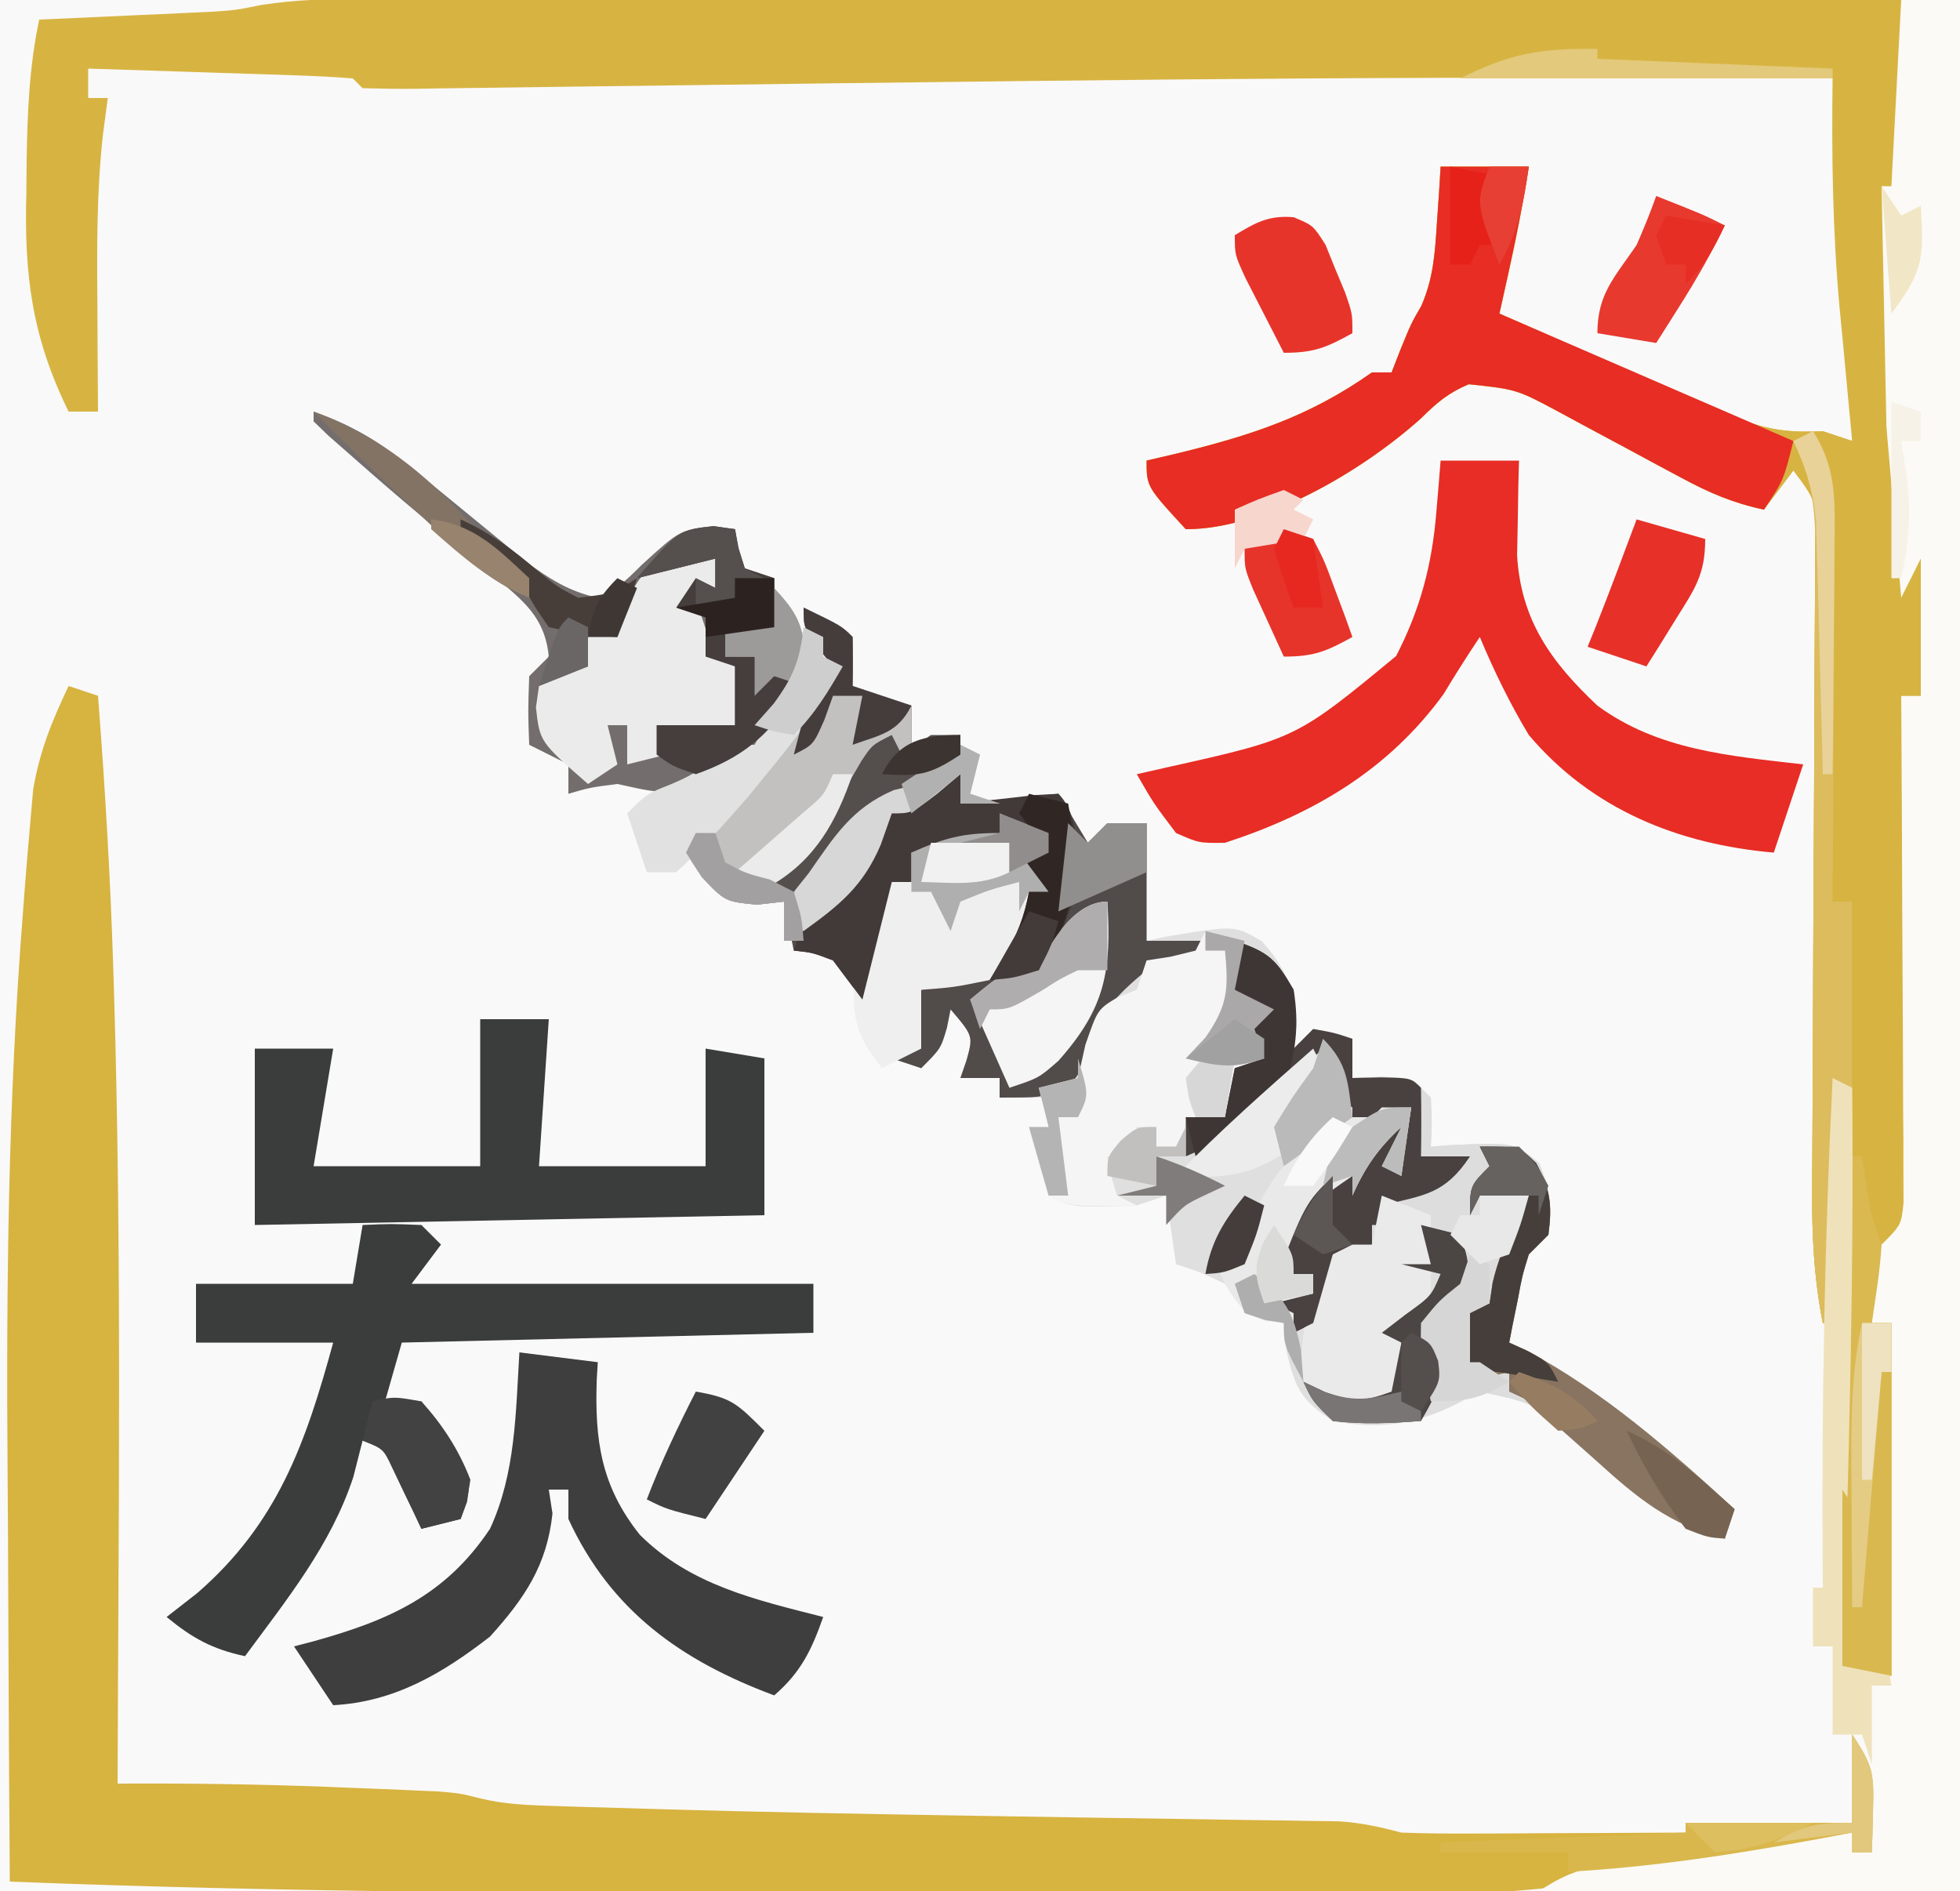 <?xml version="1.0" encoding="UTF-8"?>
<svg version="1.1" xmlns="http://www.w3.org/2000/svg" width="200" height="193">
<path d="M0 0 C66 0 132 0 200 0 C200 63.69 200 127.38 200 193 C134 193 68 193 0 193 C0 129.31 0 65.62 0 0 Z " fill="#FAF9F9" transform="translate(0,0)"/>
<path d="M0 0 C1.012 -0.001 1.012 -0.001 2.045 -0.003 C4.293 -0.004 6.54 0.001 8.788 0.007 C10.405 0.007 12.021 0.007 13.638 0.006 C18.018 0.006 22.397 0.012 26.777 0.019 C31.358 0.025 35.938 0.026 40.518 0.027 C49.188 0.03 57.858 0.038 66.527 0.048 C76.399 0.059 86.271 0.065 96.143 0.07 C116.446 0.08 136.749 0.098 157.052 0.12 C157.081 3.724 157.099 7.329 157.115 10.933 C157.123 11.957 157.132 12.981 157.14 14.036 C157.144 15.019 157.147 16.002 157.15 17.015 C157.155 17.921 157.161 18.827 157.166 19.76 C157.052 22.12 157.052 22.12 156.052 25.12 C156.036 27.855 156.078 30.557 156.173 33.288 C156.197 34.083 156.221 34.878 156.245 35.697 C156.322 38.234 156.406 40.771 156.49 43.308 C156.543 45.028 156.596 46.749 156.648 48.47 C156.777 52.687 156.913 56.904 157.052 61.12 C157.712 59.8 158.372 58.48 159.052 57.12 C159.052 61.74 159.052 66.36 159.052 71.12 C158.392 71.12 157.732 71.12 157.052 71.12 C157.057 71.792 157.061 72.464 157.066 73.157 C157.11 80.132 157.14 87.107 157.162 94.082 C157.172 96.687 157.186 99.293 157.203 101.898 C157.227 105.636 157.239 109.374 157.248 113.112 C157.258 114.283 157.268 115.454 157.279 116.661 C157.279 117.741 157.279 118.822 157.279 119.936 C157.284 120.891 157.288 121.846 157.293 122.83 C157.052 125.12 157.052 125.12 155.052 127.12 C154.594 129.093 154.594 129.093 154.427 131.245 C154.242 133.163 154.242 133.163 154.052 135.12 C154.712 135.12 155.372 135.12 156.052 135.12 C156.052 147 156.052 158.88 156.052 171.12 C154.402 170.79 152.752 170.46 151.052 170.12 C151.052 150.65 151.052 131.18 151.052 111.12 C150.722 119.04 150.392 126.96 150.052 135.12 C149.722 135.12 149.392 135.12 149.052 135.12 C148.131 130.455 147.926 125.956 147.971 121.219 C147.974 120.451 147.977 119.682 147.98 118.891 C147.987 117.233 147.996 115.575 148.008 113.917 C148.025 111.294 148.036 108.672 148.044 106.05 C148.068 98.598 148.104 91.146 148.148 83.694 C148.175 79.129 148.192 74.564 148.203 69.999 C148.209 68.259 148.219 66.519 148.233 64.779 C148.252 62.354 148.259 59.929 148.264 57.504 C148.272 56.782 148.281 56.06 148.29 55.316 C148.401 51.269 148.401 51.269 146.052 48.12 C145.062 49.44 144.072 50.76 143.052 52.12 C139.953 51.471 137.464 50.407 134.681 48.905 C133.86 48.466 133.038 48.028 132.191 47.575 C131.341 47.116 130.491 46.656 129.615 46.183 C127.93 45.275 126.244 44.37 124.556 43.468 C123.812 43.066 123.068 42.664 122.301 42.249 C117.822 39.846 117.822 39.846 112.927 39.327 C110.827 40.216 109.667 41.206 108.052 42.808 C102.17 48.092 92.134 54.12 84.052 54.12 C80.052 49.777 80.052 49.777 80.052 47.12 C81.042 46.89 82.032 46.659 83.052 46.421 C90.609 44.581 96.618 42.662 103.052 38.12 C103.712 38.12 104.372 38.12 105.052 38.12 C105.341 37.378 105.63 36.635 105.927 35.87 C107.052 33.12 107.052 33.12 108.084 31.339 C109.328 28.488 109.475 25.967 109.677 22.87 C109.752 21.793 109.827 20.715 109.904 19.605 C109.977 18.375 109.977 18.375 110.052 17.12 C113.022 17.12 115.992 17.12 119.052 17.12 C118.497 20.728 117.813 24.283 117.013 27.843 C116.833 28.646 116.653 29.449 116.468 30.277 C116.331 30.885 116.194 31.493 116.052 32.12 C119.943 33.841 123.84 35.55 127.741 37.247 C129.066 37.826 130.39 38.408 131.712 38.993 C133.618 39.836 135.528 40.667 137.439 41.495 C138.586 41.998 139.733 42.501 140.914 43.019 C143.933 44.078 145.905 44.261 149.052 44.12 C150.042 44.45 151.032 44.78 152.052 45.12 C151.992 44.497 151.931 43.873 151.869 43.231 C151.59 40.32 151.321 37.408 151.052 34.495 C150.909 33.026 150.909 33.026 150.763 31.527 C150.053 23.71 149.947 15.966 150.052 8.12 C142.49 8.088 134.927 8.07 127.365 8.058 C125.565 8.055 125.565 8.055 123.728 8.052 C105.349 8.032 86.974 8.164 68.595 8.378 C67.018 8.396 67.018 8.396 65.409 8.415 C54.758 8.538 44.106 8.667 33.456 8.811 C29.423 8.864 25.39 8.914 21.358 8.963 C19.454 8.987 17.549 9.013 15.645 9.041 C13.03 9.079 10.414 9.111 7.798 9.142 C6.634 9.161 6.634 9.161 5.445 9.181 C3.648 9.199 1.85 9.166 0.052 9.12 C-0.443 8.625 -0.443 8.625 -0.948 8.12 C-2.945 7.962 -4.948 7.869 -6.952 7.804 C-8.166 7.762 -9.381 7.72 -10.633 7.677 C-11.913 7.638 -13.192 7.598 -14.51 7.558 C-15.793 7.515 -17.077 7.471 -18.399 7.427 C-21.582 7.32 -24.765 7.218 -27.948 7.12 C-27.948 8.11 -27.948 9.1 -27.948 10.12 C-27.288 10.12 -26.628 10.12 -25.948 10.12 C-26.111 11.356 -26.275 12.593 -26.444 13.866 C-27.086 19.643 -27.058 25.377 -27.01 31.183 C-27.006 32.239 -27.001 33.296 -26.996 34.384 C-26.985 36.963 -26.968 39.541 -26.948 42.12 C-27.938 42.12 -28.928 42.12 -29.948 42.12 C-33.664 34.563 -34.495 28.228 -34.26 19.87 C-34.25 18.821 -34.241 17.772 -34.231 16.691 C-34.159 11.743 -33.978 6.979 -32.948 2.12 C-32.086 2.083 -32.086 2.083 -31.207 2.044 C-28.579 1.928 -25.951 1.805 -23.323 1.683 C-22.419 1.643 -21.515 1.604 -20.584 1.564 C-19.701 1.522 -18.818 1.48 -17.909 1.437 C-17.102 1.4 -16.296 1.363 -15.465 1.326 C-12.901 1.16 -12.901 1.16 -10.225 0.615 C-6.763 0.092 -3.5 -0.003 0 0 Z " fill="#D7B442" transform="translate(36.948,-0.12)"/>
<path d="M0 0 C0.99 0.33 1.98 0.66 3 1 C3.72 10.309 4.271 19.605 4.562 28.938 C4.594 29.94 4.594 29.94 4.627 30.963 C5.444 57.956 5.084 84.999 5 112 C6.194 111.997 6.194 111.997 7.412 111.994 C14.621 111.982 21.798 112.12 29 112.438 C30.009 112.477 31.019 112.516 32.059 112.557 C33.029 112.599 34 112.64 35 112.684 C35.866 112.72 36.733 112.757 37.625 112.795 C40 113 40 113 41.974 113.502 C44.486 114.119 46.836 114.2 49.422 114.281 C50.566 114.318 51.711 114.355 52.89 114.393 C54.801 114.446 54.801 114.446 56.75 114.5 C58.107 114.541 59.464 114.582 60.821 114.623 C70.692 114.909 80.564 115.087 90.438 115.25 C91.694 115.271 92.951 115.292 94.246 115.314 C100.615 115.419 106.985 115.518 113.354 115.607 C115.731 115.644 118.108 115.682 120.484 115.719 C122.139 115.739 122.139 115.739 123.826 115.76 C124.845 115.777 125.864 115.793 126.913 115.811 C127.803 115.823 128.692 115.836 129.608 115.849 C131.874 115.992 133.814 116.423 136 117 C138.244 117.082 140.489 117.108 142.734 117.098 C144.03 117.094 145.325 117.091 146.66 117.088 C148.023 117.08 149.387 117.071 150.75 117.062 C152.129 117.057 153.508 117.053 154.887 117.049 C158.258 117.037 161.629 117.021 165 117 C165 116.67 165 116.34 165 116 C170.61 116 176.22 116 182 116 C182 113.03 182 110.06 182 107 C184.136 110.204 184.231 111.019 184.125 114.688 C184.107 115.496 184.089 116.304 184.07 117.137 C184.047 117.752 184.024 118.366 184 119 C183.34 119 182.68 119 182 119 C182 118.34 182 117.68 182 117 C179.479 117.435 176.958 117.873 174.438 118.312 C173.752 118.43 173.067 118.548 172.361 118.67 C171.283 118.858 171.283 118.858 170.184 119.051 C169.41 119.184 168.637 119.316 167.84 119.453 C165.931 119.821 164.033 120.25 162.151 120.737 C149.32 123.848 136.426 123.396 123.297 123.328 C120.689 123.325 118.082 123.323 115.474 123.322 C110.014 123.319 104.554 123.304 99.094 123.281 C92.204 123.253 85.314 123.242 78.423 123.237 C50.271 123.218 22.134 123.107 -6 122 C-6.071 112.469 -6.124 102.938 -6.155 93.407 C-6.171 88.977 -6.191 84.547 -6.226 80.116 C-6.371 61.141 -6.163 42.282 -4.676 23.355 C-4.617 22.57 -4.559 21.785 -4.498 20.976 C-4.328 18.757 -4.139 16.541 -3.943 14.325 C-3.834 13.074 -3.725 11.824 -3.613 10.536 C-2.927 6.578 -1.713 3.616 0 0 Z " fill="#D7B340" transform="translate(7,70)"/>
<path d="M0 0 C3.875 1.875 3.875 1.875 5 3 C5.041 4.666 5.043 6.334 5 8 C6.98 8.66 8.96 9.32 11 10 C11 11.32 11 12.64 11 14 C12.65 13.67 14.3 13.34 16 13 C16 13.66 16 14.32 16 15 C13.742 17.084 12.135 17.968 9.125 18.688 C4.687 20.551 2.244 23.783 0 28 C0 29.32 0 30.64 0 32 C4.835 28.777 6.752 25.174 9 20 C9.99 20 10.98 20 12 20 C12.66 19.01 13.32 18.02 14 17 C14.66 17 15.32 17 16 17 C16 17.99 16 18.98 16 20 C19.3 19.67 22.6 19.34 26 19 C26.99 20.65 27.98 22.3 29 24 C29.66 23.34 30.32 22.68 31 22 C32.32 22 33.64 22 35 22 C35 26 35 30 35 34 C35.664 33.858 36.328 33.716 37.012 33.57 C44.004 32.407 44.004 32.407 46.777 34.059 C49.18 36.74 49.983 38.82 50.312 42.375 C50.209 43.241 50.106 44.108 50 45 C50.66 44.34 51.32 43.68 52 43 C54.125 43.375 54.125 43.375 56 44 C56 45.32 56 46.64 56 48 C56.949 47.959 57.898 47.917 58.875 47.875 C62 48 62 48 64 50 C64.125 52.625 64.125 52.625 64 55 C64.615 54.954 65.23 54.907 65.863 54.859 C72.468 54.564 72.468 54.564 75.062 56.688 C76.147 59.363 76.376 61.14 76 64 C75.34 64.66 74.68 65.32 74 66 C73.323 68.197 73.323 68.197 72.875 70.625 C72.707 71.442 72.54 72.26 72.367 73.102 C72.185 74.041 72.185 74.041 72 75 C72.552 75.254 73.103 75.508 73.672 75.77 C81.531 79.923 88.476 86.018 95 92 C94.505 93.485 94.505 93.485 94 95 C87.536 93.431 83.855 89.642 79.123 85.256 C74.727 81.222 74.727 81.222 69 80 C68.093 80.474 67.185 80.949 66.25 81.438 C62.059 83.452 58.577 83.774 54 83 C50.696 80.852 50.136 79.589 49.25 75.75 C49.167 74.843 49.085 73.935 49 73 C48.381 72.897 47.763 72.794 47.125 72.688 C45 72 45 72 43 69 C40.448 67.795 40.448 67.795 38 67 C37.505 63.535 37.505 63.535 37 60 C36.01 60.33 35.02 60.66 34 61 C27.459 61.23 27.459 61.23 25 60 C24.269 57.686 23.599 55.352 23 53 C23.66 53 24.32 53 25 53 C25 52.01 25 51.02 25 50 C23.35 50 21.7 50 20 50 C20 49.34 20 48.68 20 48 C18.68 48 17.36 48 16 48 C16.206 47.402 16.413 46.804 16.625 46.188 C17.307 43.715 17.307 43.715 15 41 C14.876 41.619 14.752 42.237 14.625 42.875 C14 45 14 45 12 47 C10.515 46.505 10.515 46.505 9 46 C9.99 45.505 9.99 45.505 11 45 C11.658 41.971 11.658 41.971 12 39 C13.093 38.752 14.186 38.505 15.312 38.25 C19.113 36.962 20.174 36.449 22 33 C22.705 30.853 22.705 30.853 23 29 C23.66 29 24.32 29 25 29 C24.01 27.68 23.02 26.36 22 25 C22.99 25 23.98 25 25 25 C23.366 23.292 22.131 22.065 20 21 C20 21.66 20 22.32 20 23 C17.03 23.66 14.06 24.32 11 25 C11 25.99 11 26.98 11 28 C10.34 28 9.68 28 9 28 C8.01 31.96 7.02 35.92 6 40 C5.01 38.68 4.02 37.36 3 36 C0.906 35.204 0.906 35.204 -1 35 C-1.33 33.35 -1.66 31.7 -2 30 C-2.908 30.103 -3.815 30.206 -4.75 30.312 C-8 30 -8 30 -10.375 27.5 C-10.911 26.675 -11.447 25.85 -12 25 C-11.319 24.361 -10.639 23.721 -9.938 23.062 C-4.912 18.037 -0.418 12.233 3 6 C2.257 5.072 2.257 5.072 1.5 4.125 C0 2 0 2 0 0 Z " fill="#DFDFDF" transform="translate(82,62)"/>
<path d="M0 0 C1.98 0 3.96 0 6 0 C6 63.69 6 127.38 6 193 C-8.19 193 -22.38 193 -37 193 C-33.762 190.841 -31.925 190.496 -28.125 189.93 C-26.975 189.756 -25.825 189.582 -24.641 189.402 C-23.439 189.228 -22.238 189.054 -21 188.875 C-19.198 188.602 -19.198 188.602 -17.359 188.324 C-8.478 187 -8.478 187 -5 187 C-5 187.66 -5 188.32 -5 189 C-4.34 189 -3.68 189 -3 189 C-3 183.39 -3 177.78 -3 172 C-2.34 172 -1.68 172 -1 172 C-1.108 171 -1.108 171 -1.219 169.98 C-2.405 158.203 -1.89 146.771 -1 135 C-1.66 135 -2.32 135 -3 135 C-3.25 127.375 -3.25 127.375 -1 124 C-0.672 121.556 -0.672 121.556 -0.681 118.794 C-0.661 117.733 -0.641 116.672 -0.621 115.579 C-0.609 114.436 -0.598 113.292 -0.586 112.113 C-0.567 110.941 -0.547 109.769 -0.527 108.561 C-0.467 104.812 -0.421 101.062 -0.375 97.312 C-0.337 94.773 -0.298 92.233 -0.258 89.693 C-0.162 83.462 -0.077 77.231 0 71 C0.66 71 1.32 71 2 71 C1.67 67.7 1.34 64.4 1 61 C0.67 63.64 0.34 66.28 0 69 C-0.33 69 -0.66 69 -1 69 C-1.33 52.5 -1.66 36 -2 19 C-1.67 19 -1.34 19 -1 19 C-0.67 12.73 -0.34 6.46 0 0 Z " fill="#FBFAF6" transform="translate(194,0)"/>
<path d="M0 0 C2.97 0 5.94 0 9 0 C8.445 3.608 7.761 7.163 6.961 10.723 C6.691 11.927 6.691 11.927 6.416 13.156 C6.21 14.069 6.21 14.069 6 15 C9.891 16.721 13.787 18.429 17.688 20.127 C19.014 20.706 20.337 21.288 21.66 21.873 C23.565 22.716 25.475 23.546 27.387 24.375 C28.534 24.878 29.68 25.38 30.862 25.898 C33.881 26.958 35.853 27.141 39 27 C40.485 27.495 40.485 27.495 42 28 C42 25.03 42 22.06 42 19 C42.66 19 43.32 19 44 19 C44.949 21.846 45.278 24.134 45.535 27.105 C45.622 28.088 45.709 29.071 45.799 30.084 C45.886 31.108 45.973 32.132 46.062 33.188 C46.199 34.741 46.199 34.741 46.338 36.326 C46.562 38.884 46.782 41.442 47 44 C47.66 42.68 48.32 41.36 49 40 C49 44.62 49 49.24 49 54 C48.34 54 47.68 54 47 54 C47.004 54.672 47.009 55.344 47.013 56.037 C47.058 63.012 47.088 69.986 47.11 76.961 C47.12 79.567 47.134 82.172 47.151 84.778 C47.175 88.516 47.186 92.254 47.195 95.992 C47.206 97.163 47.216 98.334 47.227 99.54 C47.227 100.621 47.227 101.702 47.227 102.816 C47.231 103.771 47.236 104.726 47.241 105.709 C47 108 47 108 45 110 C44.542 111.972 44.542 111.972 44.375 114.125 C44.189 116.043 44.189 116.043 44 118 C44.66 118 45.32 118 46 118 C46 129.88 46 141.76 46 154 C44.35 153.67 42.7 153.34 41 153 C41 133.53 41 114.06 41 94 C40.67 101.92 40.34 109.84 40 118 C39.67 118 39.34 118 39 118 C38.079 113.335 37.874 108.836 37.918 104.099 C37.921 103.33 37.924 102.562 37.928 101.771 C37.935 100.113 37.944 98.454 37.955 96.796 C37.973 94.174 37.983 91.552 37.991 88.93 C38.016 81.478 38.052 74.026 38.096 66.574 C38.123 62.009 38.14 57.444 38.151 52.879 C38.157 51.138 38.167 49.399 38.181 47.659 C38.2 45.234 38.207 42.809 38.211 40.384 C38.224 39.301 38.224 39.301 38.238 38.196 C38.349 34.149 38.349 34.149 36 31 C35.01 32.32 34.02 33.64 33 35 C29.901 34.351 27.411 33.286 24.629 31.785 C23.807 31.346 22.985 30.907 22.139 30.455 C21.289 29.996 20.438 29.536 19.562 29.062 C17.878 28.155 16.191 27.25 14.504 26.348 C13.76 25.946 13.015 25.543 12.248 25.129 C7.77 22.726 7.77 22.726 2.875 22.207 C0.775 23.095 -0.385 24.085 -2 25.688 C-7.883 30.972 -17.918 37 -26 37 C-30 32.657 -30 32.657 -30 30 C-29.01 29.769 -28.02 29.539 -27 29.301 C-19.443 27.461 -13.434 25.542 -7 21 C-6.34 21 -5.68 21 -5 21 C-4.567 19.886 -4.567 19.886 -4.125 18.75 C-3 16 -3 16 -1.969 14.219 C-0.724 11.368 -0.577 8.846 -0.375 5.75 C-0.3 4.672 -0.225 3.595 -0.148 2.484 C-0.099 1.665 -0.05 0.845 0 0 Z " fill="#D7B341" transform="translate(147,17)"/>
<path d="M0 0 C3.875 1.875 3.875 1.875 5 3 C5.041 4.666 5.043 6.334 5 8 C6.98 8.66 8.96 9.32 11 10 C11 11.32 11 12.64 11 14 C12.65 13.67 14.3 13.34 16 13 C16 13.66 16 14.32 16 15 C13.742 17.084 12.135 17.968 9.125 18.688 C4.687 20.551 2.244 23.783 0 28 C0 29.32 0 30.64 0 32 C4.835 28.777 6.752 25.174 9 20 C9.99 20 10.98 20 12 20 C12.66 19.01 13.32 18.02 14 17 C14.66 17 15.32 17 16 17 C16 17.99 16 18.98 16 20 C19.3 19.67 22.6 19.34 26 19 C26.99 20.65 27.98 22.3 29 24 C29.66 23.34 30.32 22.68 31 22 C32.32 22 33.64 22 35 22 C35 26 35 30 35 34 C36.98 34 38.96 34 41 34 C39.688 35.5 39.688 35.5 38 37 C37.01 37 36.02 37 35 37 C31.903 39.568 30.22 41.341 28.938 45.188 C28 48 28 48 26.125 49.375 C24 50 24 50 20 50 C20 49.34 20 48.68 20 48 C18.68 48 17.36 48 16 48 C16.206 47.402 16.413 46.804 16.625 46.188 C17.307 43.715 17.307 43.715 15 41 C14.876 41.619 14.752 42.237 14.625 42.875 C14 45 14 45 12 47 C10.515 46.505 10.515 46.505 9 46 C9.99 45.505 9.99 45.505 11 45 C11.658 41.971 11.658 41.971 12 39 C13.093 38.752 14.186 38.505 15.312 38.25 C19.113 36.962 20.174 36.449 22 33 C22.705 30.853 22.705 30.853 23 29 C23.66 29 24.32 29 25 29 C24.01 27.68 23.02 26.36 22 25 C22.99 25 23.98 25 25 25 C23.366 23.292 22.131 22.065 20 21 C20 21.66 20 22.32 20 23 C17.03 23.66 14.06 24.32 11 25 C11 25.99 11 26.98 11 28 C10.34 28 9.68 28 9 28 C8.01 31.96 7.02 35.92 6 40 C5.01 38.68 4.02 37.36 3 36 C0.906 35.204 0.906 35.204 -1 35 C-1.33 33.35 -1.66 31.7 -2 30 C-2.908 30.103 -3.815 30.206 -4.75 30.312 C-8 30 -8 30 -10.375 27.5 C-10.911 26.675 -11.447 25.85 -12 25 C-11.319 24.361 -10.639 23.721 -9.938 23.062 C-4.912 18.037 -0.418 12.233 3 6 C2.257 5.072 2.257 5.072 1.5 4.125 C0 2 0 2 0 0 Z " fill="#514B49" transform="translate(82,62)"/>
<path d="M0 0 C2.875 -0.125 2.875 -0.125 6 0 C6.66 0.66 7.32 1.32 8 2 C7.01 3.32 6.02 4.64 5 6 C18.53 6 32.06 6 46 6 C46 7.65 46 9.3 46 11 C32.14 11.33 18.28 11.66 4 12 C3.34 14.31 2.68 16.62 2 19 C3.32 18.67 4.64 18.34 6 18 C6.869 19.239 7.72 20.492 8.562 21.75 C9.038 22.446 9.514 23.142 10.004 23.859 C11 26 11 26 10.652 28.266 C10.437 28.838 10.222 29.41 10 30 C8.68 30.33 7.36 30.66 6 31 C5.734 30.434 5.469 29.868 5.195 29.285 C4.666 28.185 4.666 28.185 4.125 27.062 C3.777 26.332 3.429 25.601 3.07 24.848 C2.132 22.837 2.132 22.837 0 22 C-0.309 23.217 -0.619 24.434 -0.938 25.688 C-3.191 32.602 -7.73 38.209 -12 44 C-15.344 43.276 -17.343 42.183 -20 40 C-18.969 39.196 -17.938 38.391 -16.875 37.562 C-8.679 30.443 -5.822 22.312 -3 12 C-7.62 12 -12.24 12 -17 12 C-17 10.02 -17 8.04 -17 6 C-11.72 6 -6.44 6 -1 6 C-0.67 4.02 -0.34 2.04 0 0 Z " fill="#3B3C3C" transform="translate(37,125)"/>
<path d="M0 0 C3.477 1.159 4.22 1.864 6 5 C6.188 8.25 6.188 8.25 6 11 C6.66 10.34 7.32 9.68 8 9 C10.125 9.375 10.125 9.375 12 10 C12 11.32 12 12.64 12 14 C13.423 13.938 13.423 13.938 14.875 13.875 C18 14 18 14 20 16 C20.125 18.625 20.125 18.625 20 21 C20.615 20.954 21.23 20.907 21.863 20.859 C28.468 20.564 28.468 20.564 31.062 22.688 C32.147 25.363 32.376 27.14 32 30 C31.34 30.66 30.68 31.32 30 32 C29.323 34.197 29.323 34.197 28.875 36.625 C28.624 37.851 28.624 37.851 28.367 39.102 C28.246 39.728 28.125 40.355 28 41 C28.828 41.381 28.828 41.381 29.672 41.77 C37.531 45.923 44.476 52.018 51 58 C50.67 58.99 50.34 59.98 50 61 C43.536 59.431 39.855 55.642 35.123 51.256 C30.727 47.222 30.727 47.222 25 46 C24.093 46.474 23.185 46.949 22.25 47.438 C18.109 49.428 14.529 49.844 10 49 C7.938 47 7.938 47 7 45 C8.114 45.526 8.114 45.526 9.25 46.062 C12.132 47.045 13.212 47.033 16 46 C16.33 44.35 16.66 42.7 17 41 C16.34 40.67 15.68 40.34 15 40 C16.207 39.072 16.207 39.072 17.438 38.125 C20.039 36.258 20.039 36.258 21 34 C19.68 33.67 18.36 33.34 17 33 C17.99 33 18.98 33 20 33 C19.505 30.525 19.505 30.525 19 28 C17.279 28 15.658 28.572 14 29 C14 29.66 14 30.32 14 31 C12.68 31.33 11.36 31.66 10 32 C9.567 33.702 9.567 33.702 9.125 35.438 C8.754 36.613 8.383 37.789 8 39 C7.01 39.495 7.01 39.495 6 40 C6 39.34 6 38.68 6 38 C5.34 37.67 4.68 37.34 4 37 C5.98 36.505 5.98 36.505 8 36 C8 35.34 8 34.68 8 34 C6.02 34.495 6.02 34.495 4 35 C4.651 33.327 5.32 31.661 6 30 C6.289 29.278 6.577 28.556 6.875 27.812 C8 26 8 26 9.938 25.062 C12.705 23.637 13.468 21.646 15 19 C15.66 19 16.32 19 17 19 C16.67 20.32 16.34 21.64 16 23 C17.641 21.359 17.601 19.222 18 17 C16.02 17.99 14.04 18.98 12 20 C12 19.01 12 18.02 12 17 C11.34 16.67 10.68 16.34 10 16 C9.375 13.438 9.375 13.438 9 11 C8.325 11.626 7.649 12.253 6.953 12.898 C5.615 14.124 5.615 14.124 4.25 15.375 C3.368 16.187 2.487 16.999 1.578 17.836 C-0.598 19.663 -2.408 20.898 -5 22 C-5 20.68 -5 19.36 -5 18 C-3.68 18 -2.36 18 -1 18 C-0.67 16.35 -0.34 14.7 0 13 C0.99 12.67 1.98 12.34 3 12 C2.34 10.68 1.68 9.36 1 8 C1.66 7.67 2.32 7.34 3 7 C2.01 6.34 1.02 5.68 0 5 C-0.188 2.375 -0.188 2.375 0 0 Z " fill="#DEDDDD" transform="translate(126,96)"/>
<path d="M0 0 C2.64 0 5.28 0 8 0 C7.977 0.88 7.954 1.761 7.93 2.668 C7.912 3.829 7.894 4.991 7.875 6.188 C7.852 7.336 7.829 8.485 7.805 9.668 C8.193 16.285 11.29 20.575 16 25 C22.181 29.562 29.561 30.138 37 31 C36.01 33.97 35.02 36.94 34 40 C24.246 39.152 15.425 35.593 9 28 C7.061 24.769 5.454 21.474 4 18 C2.727 19.909 1.493 21.845 0.312 23.812 C-5.288 31.532 -12.937 36.052 -22 39 C-24.648 39.035 -24.648 39.035 -27 38 C-29.312 34.938 -29.312 34.938 -31 32 C-30.033 31.781 -29.066 31.562 -28.07 31.336 C-14.749 28.368 -14.749 28.368 -4.539 19.941 C-2.083 15.195 -0.876 10.635 -0.438 5.312 C-0.354 4.319 -0.27 3.325 -0.184 2.301 C-0.093 1.162 -0.093 1.162 0 0 Z " fill="#E72D25" transform="translate(147,47)"/>
<path d="M0 0 C2.97 0 5.94 0 9 0 C8.218 5.082 7.123 9.949 6 15 C15.9 19.29 25.8 23.58 36 28 C35 32 35 32 33 35 C29.901 34.351 27.411 33.286 24.629 31.785 C23.807 31.346 22.985 30.907 22.139 30.455 C21.289 29.996 20.438 29.536 19.562 29.062 C17.878 28.155 16.191 27.25 14.504 26.348 C13.76 25.946 13.015 25.543 12.248 25.129 C7.77 22.726 7.77 22.726 2.875 22.207 C0.775 23.095 -0.385 24.085 -2 25.688 C-7.883 30.972 -17.918 37 -26 37 C-30 32.657 -30 32.657 -30 30 C-29.01 29.769 -28.02 29.539 -27 29.301 C-19.443 27.461 -13.434 25.542 -7 21 C-6.34 21 -5.68 21 -5 21 C-4.567 19.886 -4.567 19.886 -4.125 18.75 C-3 16 -3 16 -1.969 14.219 C-0.724 11.368 -0.577 8.846 -0.375 5.75 C-0.3 4.672 -0.225 3.595 -0.148 2.484 C-0.099 1.665 -0.05 0.845 0 0 Z " fill="#E72D24" transform="translate(147,17)"/>
<path d="M0 0 C3.558 1.279 6.249 2.755 9.188 5.125 C10.346 6.047 10.346 6.047 11.527 6.988 C13.233 8.376 14.933 9.769 16.629 11.168 C17.494 11.876 18.359 12.583 19.25 13.312 C20.039 13.969 20.828 14.625 21.641 15.301 C24.129 17.093 25.997 18.325 29 19 C31.39 17.708 31.39 17.708 33.5 15.625 C37.423 12.047 37.423 12.047 40.781 11.773 C41.513 11.848 42.246 11.923 43 12 C43.155 12.959 43.155 12.959 43.312 13.938 C43.539 14.618 43.766 15.299 44 16 C44.99 16.33 45.98 16.66 47 17 C47 18.65 47 20.3 47 22 C45.35 22 43.7 22 42 22 C42 22.99 42 23.98 42 25 C42.99 25 43.98 25 45 25 C45.495 25.99 45.495 25.99 46 27 C46.66 26.67 47.32 26.34 48 26 C48.495 27.485 48.495 27.485 49 29 C46.317 33.248 42.584 36.867 38 39 C34.375 38.75 34.375 38.75 31 38 C28.188 38.36 28.188 38.36 26 39 C26 38.01 26 37.02 26 36 C24.68 35.34 23.36 34.68 22 34 C21.875 30.625 21.875 30.625 22 27 C22.66 26.34 23.32 25.68 24 25 C23.592 20.962 21.422 19.326 18.389 16.786 C17.766 16.279 17.142 15.772 16.5 15.25 C15.226 14.187 13.953 13.123 12.68 12.059 C12.054 11.54 11.429 11.022 10.784 10.488 C8.363 8.469 5.988 6.4 3.625 4.312 C2.916 3.69 2.207 3.067 1.477 2.426 C0.989 1.955 0.502 1.485 0 1 C0 0.67 0 0.34 0 0 Z " fill="#736E6D" transform="translate(32,42)"/>
<path d="M0 0 C2.31 0 4.62 0 7 0 C6.67 4.95 6.34 9.9 6 15 C11.61 15 17.22 15 23 15 C23 11.04 23 7.08 23 3 C24.98 3.33 26.96 3.66 29 4 C29 9.28 29 14.56 29 20 C11.84 20.33 -5.32 20.66 -23 21 C-23 15.06 -23 9.12 -23 3 C-20.36 3 -17.72 3 -15 3 C-15.66 6.96 -16.32 10.92 -17 15 C-11.39 15 -5.78 15 0 15 C0 10.05 0 5.1 0 0 Z " fill="#3B3C3C" transform="translate(49,104)"/>
<path d="M0 0 C2.64 0.33 5.28 0.66 8 1 C7.965 1.568 7.93 2.137 7.895 2.723 C7.678 8.889 8.294 13.619 12.301 18.625 C17.477 23.763 24.099 25.236 31 27 C29.814 30.375 28.724 32.647 26 35 C16.492 31.457 9.322 26.364 5 17 C5 16.01 5 15.02 5 14 C4.34 14 3.68 14 3 14 C3.124 14.804 3.248 15.609 3.375 16.438 C2.819 21.716 0.527 25.097 -3 29 C-7.842 32.761 -12.752 35.671 -19 36 C-20.32 34.02 -21.64 32.04 -23 30 C-22.348 29.83 -21.695 29.66 -21.023 29.484 C-13.37 27.362 -7.553 24.829 -3 18 C-0.379 12.344 -0.377 6.136 0 0 Z " fill="#3E3E3E" transform="translate(53,138)"/>
<path d="M0 0 C1.32 0.33 2.64 0.66 4 1 C3.67 2.65 3.34 4.3 3 6 C4.32 6.66 5.64 7.32 7 8 C6.34 8.66 5.68 9.32 5 10 C5.33 10.99 5.66 11.98 6 13 C5.526 13.433 5.051 13.866 4.562 14.312 C2.763 16.023 2.763 16.023 2 19 C0.677 19.372 -0.657 19.706 -2 20 C-2.33 20.66 -2.66 21.32 -3 22 C-3.66 22 -4.32 22 -5 22 C-5 21.34 -5 20.68 -5 20 C-5.66 20 -6.32 20 -7 20 C-7.33 20.99 -7.66 21.98 -8 23 C-8.66 23 -9.32 23 -10 23 C-9.652 24.975 -9.652 24.975 -9 27 C-8.34 27.33 -7.68 27.66 -7 28 C-13.75 28.125 -13.75 28.125 -16 27 C-16.731 24.686 -17.401 22.352 -18 20 C-17.34 20 -16.68 20 -16 20 C-16.33 18.68 -16.66 17.36 -17 16 C-15.68 15.67 -14.36 15.34 -13 15 C-12.752 13.886 -12.505 12.773 -12.25 11.625 C-11 8 -11 8 -8.938 6.75 C-8.298 6.503 -7.659 6.255 -7 6 C-6.67 5.01 -6.34 4.02 -6 3 C-5.196 2.876 -4.391 2.752 -3.562 2.625 C-2.717 2.419 -1.871 2.212 -1 2 C-0.67 1.34 -0.34 0.68 0 0 Z " fill="#F5F5F5" transform="translate(123,95)"/>
<path d="M0 0 C3.875 1.875 3.875 1.875 5 3 C5.041 4.666 5.043 6.334 5 8 C6.98 8.66 8.96 9.32 11 10 C11 11.32 11 12.64 11 14 C12.65 13.67 14.3 13.34 16 13 C16 13.66 16 14.32 16 15 C13.742 17.084 12.135 17.968 9.125 18.688 C4.6 20.588 2.286 23.714 0 28 C-0.507 31.339 -0.507 31.339 0 34 C-0.66 34 -1.32 34 -2 34 C-2 32.68 -2 31.36 -2 30 C-2.908 30.103 -3.815 30.206 -4.75 30.312 C-8 30 -8 30 -10.375 27.5 C-10.911 26.675 -11.447 25.85 -12 25 C-11.319 24.361 -10.639 23.721 -9.938 23.062 C-4.912 18.037 -0.418 12.233 3 6 C2.257 5.072 2.257 5.072 1.5 4.125 C0 2 0 2 0 0 Z " fill="#C2C1C0" transform="translate(82,62)"/>
<path d="M0 0 C1.65 0.66 3.3 1.32 5 2 C5 4 5 6 5 8 C4.34 8 3.68 8 3 8 C2.897 8.742 2.794 9.485 2.688 10.25 C1.915 13.342 1.333 14.822 -1 17 C-4.688 17.75 -4.688 17.75 -8 18 C-8 19.98 -8 21.96 -8 24 C-9.98 24.99 -9.98 24.99 -12 26 C-14.525 22.768 -15.007 21.235 -14.875 17.062 C-14.245 13.333 -12.89 10.287 -11 7 C-10.34 7 -9.68 7 -9 7 C-9 6.01 -9 5.02 -9 4 C-5.629 2.502 -3.796 2 0 2 C0 1.34 0 0.68 0 0 Z " fill="#EFEFEF" transform="translate(102,83)"/>
<path d="M0 0 C0 0.99 0 1.98 0 3 C-0.99 3.495 -0.99 3.495 -2 4 C-1.398 6.02 -0.727 8.021 0 10 C0.66 10.33 1.32 10.66 2 11 C2 12.98 2 14.96 2 17 C-0.31 17.33 -2.62 17.66 -5 18 C-5 18.66 -5 19.32 -5 20 C-6.32 20.33 -7.64 20.66 -9 21 C-9 19.68 -9 18.36 -9 17 C-9.66 17 -10.32 17 -11 17 C-10.67 18.32 -10.34 19.64 -10 21 C-10.99 21.66 -11.98 22.32 -13 23 C-17.923 18.692 -17.923 18.692 -18.312 15.188 C-18.209 14.466 -18.106 13.744 -18 13 C-16.35 12.34 -14.7 11.68 -13 11 C-13 10.01 -13 9.02 -13 8 C-12.01 7.67 -11.02 7.34 -10 7 C-9.711 6.216 -9.422 5.433 -9.125 4.625 C-7.259 0.272 -4.543 -1.514 0 0 Z " fill="#EBEBEB" transform="translate(73,57)"/>
<path d="M0 0 C3.477 1.159 4.22 1.864 6 5 C6.188 8.25 6.188 8.25 6 11 C6.66 10.34 7.32 9.68 8 9 C10.125 9.375 10.125 9.375 12 10 C12 11.32 12 12.64 12 14 C12.969 13.979 13.939 13.959 14.938 13.938 C18 14 18 14 19 15 C19.041 17.333 19.042 19.667 19 22 C20.65 22 22.3 22 24 22 C21.426 25.861 19.39 25.943 15 27 C15.99 27.66 16.98 28.32 18 29 C16.68 29 15.36 29 14 29 C14 29.66 14 30.32 14 31 C12.68 31.33 11.36 31.66 10 32 C9.567 33.702 9.567 33.702 9.125 35.438 C8.754 36.613 8.383 37.789 8 39 C7.01 39.495 7.01 39.495 6 40 C6 39.34 6 38.68 6 38 C5.34 37.67 4.68 37.34 4 37 C5.98 36.505 5.98 36.505 8 36 C8 35.34 8 34.68 8 34 C6.02 34.495 6.02 34.495 4 35 C4.651 33.327 5.32 31.661 6 30 C6.289 29.278 6.577 28.556 6.875 27.812 C8 26 8 26 9.938 25.062 C12.705 23.637 13.468 21.646 15 19 C15.66 19 16.32 19 17 19 C16.67 20.32 16.34 21.64 16 23 C17.641 21.359 17.601 19.222 18 17 C16.02 17.99 14.04 18.98 12 20 C12 19.01 12 18.02 12 17 C11.34 16.67 10.68 16.34 10 16 C9.375 13.438 9.375 13.438 9 11 C8.325 11.626 7.649 12.253 6.953 12.898 C5.615 14.124 5.615 14.124 4.25 15.375 C3.368 16.187 2.487 16.999 1.578 17.836 C-0.598 19.663 -2.408 20.898 -5 22 C-5 20.68 -5 19.36 -5 18 C-3.68 18 -2.36 18 -1 18 C-0.67 16.35 -0.34 14.7 0 13 C0.99 12.67 1.98 12.34 3 12 C2.34 10.68 1.68 9.36 1 8 C1.66 7.67 2.32 7.34 3 7 C2.01 6.34 1.02 5.68 0 5 C-0.188 2.375 -0.188 2.375 0 0 Z " fill="#48413F" transform="translate(126,96)"/>
<path d="M0 0 C4 0 4 0 5.75 1.688 C7.215 4.399 7.4 5.961 7 9 C6.34 9.66 5.68 10.32 5 11 C4.323 13.197 4.323 13.197 3.875 15.625 C3.624 16.851 3.624 16.851 3.367 18.102 C3.246 18.728 3.125 19.355 3 20 C3.828 20.381 3.828 20.381 4.672 20.77 C12.531 24.923 19.476 31.018 26 37 C25.67 37.99 25.34 38.98 25 40 C19.311 38.613 15.976 35.765 11.75 31.938 C10.517 30.841 9.283 29.746 8.047 28.652 C7.509 28.168 6.971 27.683 6.417 27.183 C4.989 25.899 4.989 25.899 3 25 C3 24.34 3 23.68 3 23 C0.831 23.506 -1 24 -3 25 C-2.67 22.36 -2.34 19.72 -2 17 C-1.01 16.67 -0.02 16.34 1 16 C1.103 15.299 1.206 14.598 1.312 13.875 C2.094 10.609 3.421 7.953 5 5 C3.35 5 1.7 5 0 5 C-0.33 5.66 -0.66 6.32 -1 7 C-1 4 -1 4 1 2 C0.67 1.34 0.34 0.68 0 0 Z " fill="#887460" transform="translate(151,117)"/>
<path d="M0 0 C0.33 0 0.66 0 1 0 C1.144 0.928 1.289 1.856 1.438 2.812 C1.921 6.007 1.921 6.007 3 9 C2.84 11.701 2.396 14.319 2 17 C2.66 17 3.32 17 4 17 C4 28.88 4 40.76 4 53 C2.35 52.67 0.7 52.34 -1 52 C-1.025 47.327 -1.043 42.654 -1.055 37.98 C-1.06 36.399 -1.067 34.817 -1.075 33.236 C-1.136 22.117 -0.783 11.092 0 0 Z " fill="#DAB951" transform="translate(189,118)"/>
<path d="M0 0 C0.66 0 1.32 0 2 0 C2 0.99 2 1.98 2 3 C3.065 2.874 3.065 2.874 4.152 2.746 C5.071 2.644 5.991 2.542 6.938 2.438 C8.312 2.281 8.312 2.281 9.715 2.121 C10.469 2.081 11.223 2.041 12 2 C14.155 4.155 13.914 8.065 14 11 C13.109 14.632 12.078 16.883 10 20 C7.375 20.688 7.375 20.688 5 21 C5.474 20.258 5.949 19.515 6.438 18.75 C7.779 16.389 8.512 14.634 9 12 C9.66 12 10.32 12 11 12 C10.01 10.68 9.02 9.36 8 8 C8.99 8 9.98 8 11 8 C9.366 6.292 8.131 5.065 6 4 C6 4.66 6 5.32 6 6 C3.03 6.66 0.06 7.32 -3 8 C-3 8.99 -3 9.98 -3 11 C-3.66 11 -4.32 11 -5 11 C-5.99 14.96 -6.98 18.92 -8 23 C-8.99 21.68 -9.98 20.36 -11 19 C-13.094 18.204 -13.094 18.204 -15 18 C-14 15 -14 15 -11.688 13.312 C-8.239 10.345 -6.788 7.116 -5 3 C-4.01 3 -3.02 3 -2 3 C-1.34 2.01 -0.68 1.02 0 0 Z " fill="#423A38" transform="translate(96,79)"/>
<path d="M0 0 C2.475 0.99 2.475 0.99 5 2 C5 5 5 8 5 11 C3 12.75 3 12.75 1 14 C1.33 14.33 1.66 14.66 2 15 C2.188 17.438 2.188 17.438 2 20 C1.34 20.66 0.68 21.32 0 22 C-3.442 21.647 -5.069 20.954 -8 19 C-8.752 13.737 -6.977 9.778 -5 5 C-3.68 5 -2.36 5 -1 5 C-0.67 3.35 -0.34 1.7 0 0 Z " fill="#EBEAEA" transform="translate(141,122)"/>
<path d="M0 0 C0.268 0.639 0.536 1.279 0.812 1.938 C1.887 4.331 1.887 4.331 5 5 C5 5.66 5 6.32 5 7 C5.66 7.33 6.32 7.66 7 8 C4.84 11.797 2.4 15.129 -0.375 18.5 C-1.125 19.418 -1.875 20.336 -2.648 21.281 C-5.002 24.003 -7.323 26.593 -10 29 C-10.99 29 -11.98 29 -13 29 C-13.66 27.02 -14.32 25.04 -15 23 C-13 21 -13 21 -10.625 20.062 C-8.02 19.008 -6.221 17.685 -4 16 C-3.34 16 -2.68 16 -2 16 C-0.539 13.353 0 12.106 0 9 C-0.66 9.66 -1.32 10.32 -2 11 C-2 9.68 -2 8.36 -2 7 C-2.99 7 -3.98 7 -5 7 C-5 6.01 -5 5.02 -5 4 C-3.35 4 -1.7 4 0 4 C0 2.68 0 1.36 0 0 Z " fill="#E1E1E1" transform="translate(79,60)"/>
<path d="M0 0 C0.722 0.103 1.444 0.206 2.188 0.312 C2.291 0.952 2.394 1.591 2.5 2.25 C2.84 3.271 2.84 3.271 3.188 4.312 C4.178 4.643 5.168 4.973 6.188 5.312 C6.188 6.963 6.188 8.613 6.188 10.312 C4.537 10.312 2.888 10.312 1.188 10.312 C1.188 11.303 1.188 12.293 1.188 13.312 C2.178 13.312 3.167 13.312 4.188 13.312 C4.518 13.973 4.848 14.633 5.188 15.312 C5.848 14.982 6.508 14.652 7.188 14.312 C7.518 15.303 7.848 16.293 8.188 17.312 C5.589 21.47 2.808 23.676 -1.812 25.312 C-4.188 24.5 -4.188 24.5 -5.812 23.312 C-5.812 22.323 -5.812 21.332 -5.812 20.312 C-3.172 20.312 -0.532 20.312 2.188 20.312 C2.188 18.332 2.188 16.352 2.188 14.312 C1.198 13.982 0.207 13.652 -0.812 13.312 C-0.812 11.992 -0.812 10.672 -0.812 9.312 C-1.802 8.982 -2.792 8.652 -3.812 8.312 C-3.152 7.322 -2.493 6.332 -1.812 5.312 C-1.153 5.643 -0.492 5.973 0.188 6.312 C0.188 5.322 0.188 4.332 0.188 3.312 C-0.39 3.457 -0.968 3.601 -1.562 3.75 C-4.688 4.531 -4.688 4.531 -7.812 5.312 C-3.505 0.389 -3.505 0.389 0 0 Z " fill="#453E3C" transform="translate(72.812,53.688)"/>
<path d="M0 0 C1.703 2.97 2.247 5.081 2.227 8.493 C2.227 9.374 2.227 10.254 2.227 11.162 C2.216 12.103 2.206 13.045 2.195 14.016 C2.192 14.987 2.19 15.958 2.187 16.958 C2.176 20.055 2.15 23.153 2.125 26.25 C2.115 28.352 2.106 30.453 2.098 32.555 C2.076 37.703 2.041 42.852 2 48 C2.66 48 3.32 48 4 48 C4 54.27 4 60.54 4 67 C3.67 67 3.34 67 3 67 C2.67 74.92 2.34 82.84 2 91 C1.67 91 1.34 91 1 91 C0.083 86.35 -0.127 81.868 -0.082 77.146 C-0.079 76.383 -0.076 75.619 -0.072 74.833 C-0.065 73.185 -0.056 71.536 -0.045 69.888 C-0.027 67.278 -0.017 64.667 -0.009 62.057 C0.016 54.638 0.051 47.219 0.096 39.8 C0.123 35.254 0.14 30.709 0.151 26.163 C0.157 24.434 0.167 22.705 0.181 20.976 C0.2 18.559 0.207 16.142 0.211 13.724 C0.224 12.657 0.224 12.657 0.238 11.569 C0.23 7.599 -0.251 4.575 -2 1 C-1.34 0.67 -0.68 0.34 0 0 Z " fill="#DCBC5C" transform="translate(185,44)"/>
<path d="M0 0 C0.99 0 1.98 0 3 0 C2.67 2.31 2.34 4.62 2 7 C1.34 6.67 0.68 6.34 0 6 C0.66 4.68 1.32 3.36 2 2 C-0.341 4.128 -1.707 6.116 -3 9 C-3 8.34 -3 7.68 -3 7 C-6.62 9.475 -6.62 9.475 -8.812 13.125 C-9.033 15.018 -9.033 15.018 -9 17 C-8.34 17 -7.68 17 -7 17 C-7 17.66 -7 18.32 -7 19 C-7.66 19.66 -8.32 20.32 -9 21 C-8.677 24.597 -8.677 24.597 -8 28 C-10 24.25 -10 24.25 -10 22 C-10.897 21.907 -10.897 21.907 -11.812 21.812 C-14.871 20.676 -15.55 18.827 -17 16 C-16.01 16 -15.02 16 -14 16 C-14 15.196 -14 14.391 -14 13.562 C-12.525 8.308 -9.172 4.483 -5 1 C-3.68 1 -2.36 1 -1 1 C-0.67 0.67 -0.34 0.34 0 0 Z " fill="#E9E9E9" transform="translate(141,113)"/>
<path d="M0 0 C0.66 0.33 1.32 0.66 2 1 C2.19 20.685 1.638 40.328 1 60 C1.66 60 2.32 60 3 60 C3.66 58.68 4.32 57.36 5 56 C5.33 57.98 5.66 59.96 6 62 C5.34 62 4.68 62 4 62 C4 64.64 4 67.28 4 70 C3.67 69.01 3.34 68.02 3 67 C2.01 67 1.02 67 0 67 C0 64.03 0 61.06 0 58 C-0.66 58 -1.32 58 -2 58 C-2 56.02 -2 54.04 -2 52 C-1.67 52 -1.34 52 -1 52 C-1.005 51.313 -1.01 50.626 -1.016 49.918 C-1.125 33.249 -0.819 16.649 0 0 Z " fill="#EFE2BA" transform="translate(187,110)"/>
<path d="M0 0 C0.416 7.076 -0.175 10.822 -5 16.25 C-7 18 -7 18 -10 19 C-11.32 16.03 -12.64 13.06 -14 10 C-10.375 7 -10.375 7 -7 7 C-6.753 6.402 -6.505 5.804 -6.25 5.188 C-4.97 2.947 -2.879 0 0 0 Z " fill="#F5F5F5" transform="translate(113,92)"/>
<path d="M0 0 C4 0 4 0 5.75 1.688 C7.215 4.399 7.4 5.961 7 9 C6.34 9.66 5.68 10.32 5 11 C4.323 13.197 4.323 13.197 3.875 15.625 C3.624 16.851 3.624 16.851 3.367 18.102 C3.246 18.728 3.125 19.355 3 20 C3.639 20.289 4.279 20.578 4.938 20.875 C7 22 7 22 8 24 C6.014 23.674 4.029 23.349 2.043 23.023 C-0.318 22.804 -0.318 22.804 -3 25 C-2.67 22.36 -2.34 19.72 -2 17 C-1.01 16.67 -0.02 16.34 1 16 C1.103 15.299 1.206 14.598 1.312 13.875 C2.094 10.609 3.421 7.953 5 5 C3.35 5 1.7 5 0 5 C-0.33 5.66 -0.66 6.32 -1 7 C-1 4 -1 4 1 2 C0.67 1.34 0.34 0.68 0 0 Z " fill="#453E3B" transform="translate(151,117)"/>
<path d="M0 0 C2.136 3.204 2.231 4.019 2.125 7.688 C2.107 8.496 2.089 9.304 2.07 10.137 C2.047 10.752 2.024 11.366 2 12 C1.34 12 0.68 12 0 12 C0 11.34 0 10.68 0 10 C-1.088 10.205 -2.176 10.41 -3.297 10.621 C-11.855 12.201 -20.295 13.514 -29 14 C-29 13.34 -29 12.68 -29 12 C-33.29 12 -37.58 12 -42 12 C-42 11.67 -42 11.34 -42 11 C-29.625 10.505 -29.625 10.505 -17 10 C-17 9.67 -17 9.34 -17 9 C-11.39 9 -5.78 9 0 9 C0 6.03 0 3.06 0 0 Z " fill="#D9B74C" transform="translate(189,177)"/>
<path d="M0 0 C2 0.836 2 0.836 3.266 2.832 C3.59 3.638 3.915 4.443 4.25 5.273 C4.585 6.077 4.92 6.88 5.266 7.707 C6 9.836 6 9.836 6 11.836 C3.353 13.297 2.106 13.836 -1 13.836 C-1.838 12.213 -2.67 10.588 -3.5 8.961 C-3.964 8.056 -4.428 7.151 -4.906 6.219 C-6 3.836 -6 3.836 -6 1.836 C-3.854 0.533 -2.539 -0.208 0 0 Z " fill="#E7342B" transform="translate(132,22.164)"/>
<path d="M0 0 C4.75 1.875 4.75 1.875 7 3 C5.617 5.869 4.079 8.56 2.375 11.25 C1.929 11.956 1.483 12.663 1.023 13.391 C0.517 14.187 0.517 14.187 0 15 C-2.97 14.505 -2.97 14.505 -6 14 C-6 9.977 -4.238 8.291 -2 5 C-1.284 3.354 -0.597 1.693 0 0 Z " fill="#E8392E" transform="translate(169,20)"/>
<path d="M0 0 C2.31 0.66 4.62 1.32 7 2 C7 5.67 5.925 7.1 4 10.188 C3.443 11.089 2.886 11.99 2.312 12.918 C1.879 13.605 1.446 14.292 1 15 C-0.98 14.34 -2.96 13.68 -5 13 C-4.732 12.34 -4.464 11.68 -4.188 11 C-2.743 7.351 -1.371 3.678 0 0 Z " fill="#E73028" transform="translate(167,53)"/>
<path d="M0 0 C0.66 0.33 1.32 0.66 2 1 C1.67 2.32 1.34 3.64 1 5 C1.99 5.33 2.98 5.66 4 6 C2.68 6 1.36 6 0 6 C0 5.01 0 4.02 0 3 C-0.784 3.66 -1.567 4.32 -2.375 5 C-5 7 -5 7 -7 7 C-7.371 8.052 -7.742 9.104 -8.125 10.188 C-9.9 14.387 -12.328 16.366 -16 19 C-16.33 19 -16.66 19 -17 19 C-17.48 14.392 -16.245 12.365 -13.375 8.812 C-12.702 7.953 -12.029 7.093 -11.336 6.207 C-8.651 3.671 -6.518 2.995 -3 2 C-2.01 1.34 -1.02 0.68 0 0 Z " fill="#D7D7D7" transform="translate(98,76)"/>
<path d="M0 0 C2.475 0.99 2.475 0.99 5 2 C5 4 5 6 5 8 C4.34 8 3.68 8 3 8 C2.67 8.66 2.34 9.32 2 10 C2 9.01 2 8.02 2 7 C-0.992 7.775 -0.992 7.775 -4 9 C-4.33 9.99 -4.66 10.98 -5 12 C-5.66 10.68 -6.32 9.36 -7 8 C-7.66 8 -8.32 8 -9 8 C-9 6.68 -9 5.36 -9 4 C-5.629 2.502 -3.796 2 0 2 C0 1.34 0 0.68 0 0 Z " fill="#B0AFAF" transform="translate(102,83)"/>
<path d="M0 0 C0.66 0.33 1.32 0.66 2 1 C2 11.23 2 21.46 2 32 C0.35 31.67 -1.3 31.34 -3 31 C-3 25.06 -3 19.12 -3 13 C-2.01 14.485 -2.01 14.485 -1 16 C-0.67 10.72 -0.34 5.44 0 0 Z " fill="#DAB850" transform="translate(191,139)"/>
<path d="M0 0 C3.619 0.624 4.171 1.171 7 4 C4.03 8.455 4.03 8.455 1 13 C-3 12 -3 12 -5 11 C-3.55 7.209 -1.848 3.613 0 0 Z " fill="#414141" transform="translate(71,142)"/>
<path d="M0 0 C1.32 0.33 2.64 0.66 4 1 C4.75 3.25 4.75 3.25 5 6 C4.34 6.639 3.68 7.279 3 7.938 C2.34 8.618 1.68 9.299 1 10 C1.336 13.013 1.336 13.013 2 16 C1.039 18.188 1.039 18.188 0 20 C-3.033 20.229 -5.975 20.365 -9 20 C-11.062 18 -11.062 18 -12 16 C-10.886 16.526 -10.886 16.526 -9.75 17.062 C-6.868 18.045 -5.788 18.033 -3 17 C-2.67 15.35 -2.34 13.7 -2 12 C-2.66 11.67 -3.32 11.34 -4 11 C-3.196 10.381 -2.391 9.762 -1.562 9.125 C1.039 7.258 1.039 7.258 2 5 C0.68 4.67 -0.64 4.34 -2 4 C-1.01 4 -0.02 4 1 4 C0.67 2.68 0.34 1.36 0 0 Z " fill="#4B4543" transform="translate(145,125)"/>
<path d="M0 0 C1.168 2.285 1.168 2.285 2.188 5.062 C2.532 5.982 2.876 6.901 3.23 7.848 C3.484 8.558 3.738 9.268 4 10 C1.353 11.461 0.106 12 -3 12 C-3.671 10.544 -4.337 9.085 -5 7.625 C-5.371 6.813 -5.742 6.001 -6.125 5.164 C-7 3 -7 3 -7 1 C-3.375 -1.125 -3.375 -1.125 0 0 Z " fill="#E7342A" transform="translate(134,55)"/>
<path d="M0 0 C2.188 -0.5 2.188 -0.5 5 0 C7.175 2.41 8.838 4.967 10 8 C9.633 10.266 9.633 10.266 9 12 C7.68 12.33 6.36 12.66 5 13 C4.734 12.434 4.469 11.868 4.195 11.285 C3.842 10.552 3.489 9.818 3.125 9.062 C2.777 8.332 2.429 7.601 2.07 6.848 C1.132 4.837 1.132 4.837 -1 4 C-0.67 2.68 -0.34 1.36 0 0 Z " fill="#424242" transform="translate(38,143)"/>
<path d="M0 0 C3.456 1.152 4.177 1.928 6 5 C6.597 8.566 6.232 11.606 5 15 C2.305 17.857 -0.656 19.96 -4 22 C-4.33 20.68 -4.66 19.36 -5 18 C-3.68 18 -2.36 18 -1 18 C-0.67 16.35 -0.34 14.7 0 13 C0.99 12.67 1.98 12.34 3 12 C2.34 10.68 1.68 9.36 1 8 C1.66 7.67 2.32 7.34 3 7 C2.01 6.34 1.02 5.68 0 5 C-0.188 2.375 -0.188 2.375 0 0 Z " fill="#3E3634" transform="translate(126,96)"/>
<path d="M0 0 C1.32 0.33 2.64 0.66 4 1 C5.18 7.847 4.979 12.032 1 18 C-1.625 18.688 -1.625 18.688 -4 19 C-3.526 18.258 -3.051 17.515 -2.562 16.75 C-1.221 14.389 -0.488 12.634 0 10 C0.66 10 1.32 10 2 10 C1.01 8.68 0.02 7.36 -1 6 C-0.01 6 0.98 6 2 6 C1.01 4.68 0.02 3.36 -1 2 C-0.67 1.34 -0.34 0.68 0 0 Z " fill="#302724" transform="translate(105,81)"/>
<path d="M0 0 C0.33 0.66 0.66 1.32 1 2 C-0.98 4.97 -0.98 4.97 -3 8 C-2.67 8.66 -2.34 9.32 -2 10 C-6.105 12.985 -8.977 13.295 -14 13 C-9.556 8.413 -4.798 4.212 0 0 Z " fill="#EDECED" transform="translate(134,107)"/>
<path d="M0 0 C8.03 2.884 13.795 8.417 19 15 C19.99 15.66 20.98 16.32 22 17 C22 17.66 22 18.32 22 19 C17.76 17.31 14.826 14.272 11.562 11.188 C11.002 10.666 10.442 10.145 9.865 9.607 C6.509 6.47 3.231 3.267 0 0 Z " fill="#837365" transform="translate(32,42)"/>
<path d="M0 0 C0 0.33 0 0.66 0 1 C7.92 1.33 15.84 1.66 24 2 C24 2.33 24 2.66 24 3 C11.46 3 -1.08 3 -14 3 C-8.875 0.438 -5.682 -0.107 0 0 Z " fill="#E3C97B" transform="translate(163,5)"/>
<path d="M0 0 C0.99 0 1.98 0 3 0 C3 1.65 3 3.3 3 5 C2.67 5 2.34 5 2 5 C1.34 12.92 0.68 20.84 0 29 C-0.33 29 -0.66 29 -1 29 C-1.029 25.292 -1.047 21.583 -1.062 17.875 C-1.071 16.828 -1.079 15.782 -1.088 14.703 C-1.104 9.691 -1.082 4.923 0 0 Z " fill="#E4CC85" transform="translate(190,135)"/>
<path d="M0 0 C0.33 0.66 0.66 1.32 1 2 C1.99 1.34 2.98 0.68 4 0 C4.99 0 5.98 0 7 0 C7 0.66 7 1.32 7 2 C4.756 4.071 3.189 4.958 0.188 5.625 C-4.108 7.478 -5.844 10.332 -8.484 14.102 C-8.985 14.728 -9.485 15.355 -10 16 C-10.66 16 -11.32 16 -12 16 C-12 15.34 -12 14.68 -12 14 C-10.818 12.851 -9.633 11.705 -8.438 10.57 C-6.254 8.185 -4.725 5.464 -3.113 2.672 C-2 1 -2 1 0 0 Z " fill="#544F4D" transform="translate(91,75)"/>
<path d="M0 0 C3.875 1.875 3.875 1.875 5 3 C5.041 4.666 5.043 6.334 5 8 C6.98 8.66 8.96 9.32 11 10 C9.608 12.784 7.844 12.979 5 14 C5.33 12.35 5.66 10.7 6 9 C5.01 9 4.02 9 3 9 C2.711 9.804 2.422 10.609 2.125 11.438 C1 14 1 14 -1 15 C0.75 8.25 0.75 8.25 3 6 C2.257 5.072 2.257 5.072 1.5 4.125 C0 2 0 2 0 0 Z " fill="#443D3B" transform="translate(82,62)"/>
<path d="M0 0 C0.66 0.33 1.32 0.66 2 1 C2 2.32 2 3.64 2 5 C1.01 5.495 1.01 5.495 0 6 C0 7.65 0 9.3 0 11 C0.33 11 0.66 11 1 11 C1.99 11.66 2.98 12.32 4 13 C0.912 14.765 -0.233 15 -4 15 C-5.053 9.737 -5.053 9.737 -5 7 C-3.125 4.688 -3.125 4.688 -1 3 C-0.67 2.01 -0.34 1.02 0 0 Z " fill="#D7D6D6" transform="translate(150,128)"/>
<path d="M0 0 C3.059 1.387 5.336 3.068 7.875 5.25 C9.884 6.892 9.884 6.892 12 8 C15.449 7.577 15.449 7.577 18 6 C17.34 7.98 16.68 9.96 16 12 C12.688 11.812 12.688 11.812 9 11 C7.438 8.75 7.438 8.75 6 6 C4.498 4.564 4.498 4.564 2.812 3.25 C1.884 2.507 0.956 1.765 0 1 C0 0.67 0 0.34 0 0 Z " fill="#473E39" transform="translate(47,53)"/>
<path d="M0 0 C0 2.31 0 4.62 0 7 C-0.99 7 -1.98 7 -3 7 C-4.794 7.861 -4.794 7.861 -6.562 9 C-10 11 -10 11 -12 11 C-12.33 11.66 -12.66 12.32 -13 13 C-13.33 12.01 -13.66 11.02 -14 10 C-10.375 7 -10.375 7 -7 7 C-6.753 6.402 -6.505 5.804 -6.25 5.188 C-4.97 2.947 -2.879 0 0 0 Z " fill="#AFADAD" transform="translate(113,92)"/>
<path d="M0 0 C0 1.667 0 3.333 0 5 C0.66 5.66 1.32 6.32 2 7 C1.01 7.495 1.01 7.495 0 8 C-0.33 9.155 -0.66 10.31 -1 11.5 C-1.33 12.655 -1.66 13.81 -2 15 C-2.99 15.495 -2.99 15.495 -4 16 C-4 15.34 -4 14.68 -4 14 C-4.66 13.67 -5.32 13.34 -6 13 C-4.68 12.67 -3.36 12.34 -2 12 C-2 11.34 -2 10.68 -2 10 C-3.32 10.33 -4.64 10.66 -6 11 C-2.818 2.818 -2.818 2.818 0 0 Z " fill="#494240" transform="translate(136,120)"/>
<path d="M0 0 C0.66 0.66 1.32 1.32 2 2 C2.66 1.34 3.32 0.68 4 0 C5.32 0 6.64 0 8 0 C8 1.65 8 3.3 8 5 C5.03 6.32 2.06 7.64 -1 9 C-0.67 6.03 -0.34 3.06 0 0 Z " fill="#918E8E" transform="translate(109,84)"/>
<path d="M0 0 C2.349 3.69 2.231 6.867 2.195 11.172 C2.192 11.854 2.19 12.537 2.187 13.24 C2.176 15.41 2.15 17.58 2.125 19.75 C2.115 21.225 2.106 22.701 2.098 24.176 C2.076 27.784 2.041 31.392 2 35 C1.67 35 1.34 35 1 35 C0.98 34.148 0.96 33.295 0.94 32.417 C0.862 29.239 0.775 26.062 0.683 22.885 C0.644 21.512 0.61 20.14 0.578 18.767 C0.532 16.789 0.473 14.81 0.414 12.832 C0.383 11.643 0.351 10.455 0.319 9.23 C0.01 6.102 -0.671 3.829 -2 1 C-1.34 0.67 -0.68 0.34 0 0 Z " fill="#E8D298" transform="translate(185,44)"/>
<path d="M0 0 C0.722 0.103 1.444 0.206 2.188 0.312 C2.311 0.952 2.435 1.591 2.562 2.25 C2.769 2.931 2.975 3.611 3.188 4.312 C3.848 4.643 4.508 4.973 5.188 5.312 C4.197 5.312 3.208 5.312 2.188 5.312 C2.188 5.973 2.188 6.633 2.188 7.312 C0.868 7.643 -0.453 7.973 -1.812 8.312 C-1.812 7.322 -1.812 6.332 -1.812 5.312 C-1.153 5.643 -0.492 5.973 0.188 6.312 C0.188 5.322 0.188 4.332 0.188 3.312 C-0.39 3.457 -0.968 3.601 -1.562 3.75 C-4.688 4.531 -4.688 4.531 -7.812 5.312 C-3.505 0.389 -3.505 0.389 0 0 Z " fill="#554F4E" transform="translate(72.812,53.688)"/>
<path d="M0 0 C1.32 0.33 2.64 0.66 4 1 C3.67 2.65 3.34 4.3 3 6 C4.32 6.66 5.64 7.32 7 8 C6.34 8.66 5.68 9.32 5 10 C5.33 10.99 5.66 11.98 6 13 C2.71 14.097 1.287 13.8 -2 13 C-1.34 12.299 -0.68 11.598 0 10.875 C2.302 7.565 2.366 5.938 2 2 C1.34 2 0.68 2 0 2 C0 1.34 0 0.68 0 0 Z " fill="#AAA8A8" transform="translate(123,95)"/>
<path d="M0 0 C2.992 1.364 5.29 2.949 7.75 5.125 C8.67 5.933 8.67 5.933 9.609 6.758 C10.068 7.168 10.527 7.578 11 8 C10.67 8.99 10.34 9.98 10 11 C8.25 10.875 8.25 10.875 6 10 C3.614 6.842 1.658 3.593 0 0 Z " fill="#766352" transform="translate(166,146)"/>
<path d="M0 0 C2.565 2.565 2.54 4.477 3 8 C0.69 9.65 -1.62 11.3 -4 13 C-4.33 11.68 -4.66 10.36 -5 9 C-3.125 5.938 -3.125 5.938 -1 3 C-0.67 2.01 -0.34 1.02 0 0 Z " fill="#BBBABA" transform="translate(135,106)"/>
<path d="M0 0 C2.354 2.551 2.983 3.71 3.188 7.25 C3.126 8.158 3.064 9.065 3 10 C2.01 9.67 1.02 9.34 0 9 C-0.66 9.66 -1.32 10.32 -2 11 C-2 9.68 -2 8.36 -2 7 C-2.99 7 -3.98 7 -5 7 C-5 6.01 -5 5.02 -5 4 C-3.35 4 -1.7 4 0 4 C0 2.68 0 1.36 0 0 Z " fill="#9D9A9A" transform="translate(79,60)"/>
<path d="M0 0 C1.65 0 3.3 0 5 0 C4.188 2.938 4.188 2.938 3 6 C2.01 6.33 1.02 6.66 0 7 C-0.99 6.01 -1.98 5.02 -3 4 C-2.67 3.34 -2.34 2.68 -2 2 C-1.34 2 -0.68 2 0 2 C0 1.34 0 0.68 0 0 Z " fill="#E8E8E8" transform="translate(151,122)"/>
<path d="M0 0 C-0.33 2.31 -0.66 4.62 -1 7 C-1.66 6.67 -2.32 6.34 -3 6 C-2.34 4.68 -1.68 3.36 -1 2 C-3.341 4.128 -4.707 6.116 -6 9 C-6 8.34 -6 7.68 -6 7 C-6.99 7.33 -7.98 7.66 -9 8 C-8.427 5.133 -8.139 4.139 -6 2 C-3 0 -3 0 0 0 Z " fill="#BDBCBC" transform="translate(144,113)"/>
<path d="M0 0 C2.475 0.495 2.475 0.495 5 1 C4.814 1.784 4.629 2.567 4.438 3.375 C3.74 5.971 3.74 5.971 5 8 C4.34 8 3.68 8 3 8 C2.67 8.66 2.34 9.32 2 10 C1.34 10 0.68 10 0 10 C0 6.7 0 3.4 0 0 Z " fill="#E6211A" transform="translate(148,17)"/>
<path d="M0 0 C0.66 0 1.32 0 2 0 C0.36 4.784 -1.784 8.707 -6.25 11.312 C-7.116 11.653 -7.116 11.653 -8 12 C-8.66 11.34 -9.32 10.68 -10 10 C-9.362 9.446 -8.724 8.891 -8.066 8.32 C-7.24 7.596 -6.414 6.871 -5.562 6.125 C-4.739 5.406 -3.915 4.686 -3.066 3.945 C-0.94 2.168 -0.94 2.168 0 0 Z " fill="#EBEBEB" transform="translate(85,79)"/>
<path d="M0 0 C1.32 0 2.64 0 4 0 C4 1.65 4 3.3 4 5 C1.69 5.33 -0.62 5.66 -3 6 C-3 5.34 -3 4.68 -3 4 C-3.99 3.67 -4.98 3.34 -6 3 C-4.02 2.67 -2.04 2.34 0 2 C0 1.34 0 0.68 0 0 Z " fill="#2C2321" transform="translate(75,59)"/>
<path d="M0 0 C2.64 0 5.28 0 8 0 C8 0.99 8 1.98 8 3 C5.043 4.478 2.258 4.06 -1 4 C-0.67 2.68 -0.34 1.36 0 0 Z " fill="#F1F1F1" transform="translate(95,86)"/>
<path d="M0 0 C0.66 0.33 1.32 0.66 2 1 C2 1.66 2 2.32 2 3 C2.66 3.33 3.32 3.66 4 4 C2.478 6.629 1.156 8.844 -1 11 C-3.125 10.625 -3.125 10.625 -5 10 C-4.361 9.278 -3.721 8.556 -3.062 7.812 C-1.013 5.018 -0.387 3.383 0 0 Z " fill="#CECECE" transform="translate(82,64)"/>
<path d="M0 0 C0.66 0 1.32 0 2 0 C2.33 0.99 2.66 1.98 3 3 C5.04 4.094 5.04 4.094 7.562 4.75 C8.367 5.162 9.171 5.575 10 6 C10.812 8.625 10.812 8.625 11 11 C10.34 11 9.68 11 9 11 C9 9.68 9 8.36 9 7 C8.092 7.103 7.185 7.206 6.25 7.312 C3 7 3 7 0.625 4.5 C-0.179 3.263 -0.179 3.263 -1 2 C-0.67 1.34 -0.34 0.68 0 0 Z " fill="#A2A0A0" transform="translate(71,85)"/>
<path d="M0 0 C2.136 3.204 2.231 4.019 2.125 7.688 C2.107 8.496 2.089 9.304 2.07 10.137 C2.036 11.059 2.036 11.059 2 12 C1.34 12 0.68 12 0 12 C0 11.34 0 10.68 0 10 C-2.64 10.33 -5.28 10.66 -8 11 C-4.912 9.235 -3.767 9 0 9 C0 6.03 0 3.06 0 0 Z " fill="#E2C87C" transform="translate(189,177)"/>
<path d="M0 0 C1.125 3.75 1.125 3.75 0 6 C-0.66 6 -1.32 6 -2 6 C-1.67 8.64 -1.34 11.28 -1 14 C-1.66 14 -2.32 14 -3 14 C-3.66 11.69 -4.32 9.38 -5 7 C-4.34 7 -3.68 7 -3 7 C-3.33 5.68 -3.66 4.36 -4 3 C-2.68 2.67 -1.36 2.34 0 2 C0 1.34 0 0.68 0 0 Z " fill="#B5B4B4" transform="translate(110,108)"/>
<path d="M0 0 C0.66 0.33 1.32 0.66 2 1 C1.67 1.33 1.34 1.66 1 2 C1.66 2.33 2.32 2.66 3 3 C2.67 3.66 2.34 4.32 2 5 C0 5.333 -2 5.667 -4 6 C-4.33 6.66 -4.66 7.32 -5 8 C-5 6.02 -5 4.04 -5 2 C-2.625 0.938 -2.625 0.938 0 0 Z " fill="#F7D6CE" transform="translate(131,50)"/>
<path d="M0 0 C2.97 0.495 2.97 0.495 6 1 C4.848 3.468 3.952 5.048 2 7 C2 6.34 2 5.68 2 5 C1.34 5 0.68 5 0 5 C-0.33 4.01 -0.66 3.02 -1 2 C-0.67 1.34 -0.34 0.68 0 0 Z " fill="#E72E25" transform="translate(170,22)"/>
<path d="M0 0 C1.32 0 2.64 0 4 0 C3.493 3.719 2.884 6.735 1 10 C-1.429 3.714 -1.429 3.714 0 0 Z " fill="#E83F34" transform="translate(152,17)"/>
<path d="M0 0 C0.99 0.33 1.98 0.66 3 1 C3 1.99 3 2.98 3 4 C2.34 4 1.68 4 1 4 C1.186 5.196 1.371 6.393 1.562 7.625 C2.031 11.283 1.815 14.379 1 18 C0.67 18 0.34 18 0 18 C0 12.06 0 6.12 0 0 Z " fill="#F7F2E7" transform="translate(193,41)"/>
<path d="M0 0 C0.99 1.485 0.99 1.485 2 3 C2.66 2.67 3.32 2.34 4 2 C4.305 7.281 4.317 8.577 1 13 C0.67 8.71 0.34 4.42 0 0 Z " fill="#F1E6C6" transform="translate(192,19)"/>
<path d="M0 0 C1.32 0 2.64 0 4 0 C5.812 1.812 5.812 1.812 7 4 C6.67 4.99 6.34 5.98 6 7 C6 6.34 6 5.68 6 5 C4.02 5 2.04 5 0 5 C-0.33 5.66 -0.66 6.32 -1 7 C-1 4 -1 4 1 2 C0.67 1.34 0.34 0.68 0 0 Z " fill="#666260" transform="translate(151,117)"/>
<path d="M0 0 C0 0.66 0 1.32 0 2 C0.66 2 1.32 2 2 2 C2.33 1.34 2.66 0.68 3 0 C3 0.99 3 1.98 3 3 C2.01 3 1.02 3 0 3 C0 3.99 0 4.98 0 6 C-1.65 5.67 -3.3 5.34 -5 5 C-5 3 -5 3 -3.625 1.375 C-2 0 -2 0 0 0 Z " fill="#C1C0BF" transform="translate(118,115)"/>
<path d="M0 0 C0.99 0.33 1.98 0.66 3 1 C3.33 3.31 3.66 5.62 4 8 C3.01 8 2.02 8 1 8 C0.269 6.023 -0.394 4.019 -1 2 C-0.67 1.34 -0.34 0.68 0 0 Z " fill="#E62821" transform="translate(131,54)"/>
<path d="M0 0 C0.99 0 1.98 0 3 0 C3 1.65 3 3.3 3 5 C2.67 5 2.34 5 2 5 C1.67 8.63 1.34 12.26 1 16 C0.67 16 0.34 16 0 16 C0 10.72 0 5.44 0 0 Z " fill="#EEE2C0" transform="translate(190,135)"/>
<path d="M0 0 C2.504 0.835 4.668 1.794 7 3 C6.381 3.289 5.763 3.578 5.125 3.875 C2.867 4.937 2.867 4.937 1 7 C1 6.01 1 5.02 1 4 C-0.65 4 -2.3 4 -4 4 C-2.68 3.67 -1.36 3.34 0 3 C0 2.01 0 1.02 0 0 Z " fill="#807C7B" transform="translate(118,118)"/>
<path d="M0 0 C0.66 0.33 1.32 0.66 2 1 C1.67 2.32 1.34 3.64 1 5 C1.99 5.33 2.98 5.66 4 6 C2.68 6 1.36 6 0 6 C0 5.01 0 4.02 0 3 C-1.65 4.32 -3.3 5.64 -5 7 C-5.33 6.01 -5.66 5.02 -6 4 C-4.02 2.68 -2.04 1.36 0 0 Z " fill="#B2B1B1" transform="translate(98,76)"/>
<path d="M0 0 C0.66 0.33 1.32 0.66 2 1 C1.67 2.98 1.34 4.96 1 7 C0.01 7 -0.98 7 -2 7 C-2.688 5.188 -2.688 5.188 -3 3 C-1.562 1.25 -1.562 1.25 0 0 Z " fill="#D8D7D8" transform="translate(124,107)"/>
<path d="M0 0 C4.29 0 8.58 0 13 0 C9.352 1.824 7.013 2.744 3 3 C2.01 2.01 1.02 1.02 0 0 Z " fill="#DDBF60" transform="translate(172,186)"/>
<path d="M0 0 C3.375 1.186 5.647 2.276 8 5 C6.312 5.812 6.312 5.812 4 6 C1.25 3.562 1.25 3.562 -1 1 C-0.67 0.67 -0.34 0.34 0 0 Z " fill="#967D62" transform="translate(155,140)"/>
<path d="M0 0 C0.99 0.33 1.98 0.66 3 1 C2.312 3.438 2.312 3.438 1 6 C-1.625 6.812 -1.625 6.812 -4 7 C-2.68 4.69 -1.36 2.38 0 0 Z " fill="#433B39" transform="translate(105,93)"/>
<path d="M0 0 C2.475 0.99 2.475 0.99 5 2 C5 2.66 5 3.32 5 4 C3.02 4.99 3.02 4.99 1 6 C1 5.01 1 4.02 1 3 C-0.65 3 -2.3 3 -4 3 C-2.68 2.67 -1.36 2.34 0 2 C0 1.34 0 0.68 0 0 Z " fill="#908D8C" transform="translate(102,83)"/>
<path d="M0 0 C0.722 0.351 1.444 0.701 2.188 1.062 C5.345 2.115 6.833 1.77 10 1 C10.66 1.33 11.32 1.66 12 2 C12 2.66 12 3.32 12 4 C8.967 4.229 6.025 4.365 3 4 C0.938 2 0.938 2 0 0 Z " fill="#787574" transform="translate(133,141)"/>
<path d="M0 0 C2 1 2 1 2.75 2.875 C3 5 3 5 1 8 C0.34 7.67 -0.32 7.34 -1 7 C-1.043 5 -1.041 3 -1 1 C-0.67 0.67 -0.34 0.34 0 0 Z " fill="#544E4D" transform="translate(144,136)"/>
<path d="M0 0 C3.123 2.518 3.945 3.726 4.75 7.75 C4.832 8.822 4.915 9.895 5 11 C3 7.25 3 7.25 3 5 C2.361 4.897 1.721 4.794 1.062 4.688 C0.382 4.461 -0.299 4.234 -1 4 C-1.33 3.01 -1.66 2.02 -2 1 C-1.34 0.67 -0.68 0.34 0 0 Z " fill="#AFAEAE" transform="translate(128,130)"/>
<path d="M0 0 C2 3 2 3 2 5 C2.66 5 3.32 5 4 5 C4 5.66 4 6.32 4 7 C2.35 7.33 0.7 7.66 -1 8 C-1.931 5.394 -2.149 4.358 -1.062 1.75 C-0.712 1.173 -0.361 0.595 0 0 Z " fill="#DADAD9" transform="translate(130,125)"/>
<path d="M0 0 C0.66 0.33 1.32 0.66 2 1 C1.25 3.938 1.25 3.938 0 7 C-2.125 7.875 -2.125 7.875 -4 8 C-3.401 4.644 -2.154 2.622 0 0 Z " fill="#443D3B" transform="translate(127,122)"/>
<path d="M0 0 C0.66 0.33 1.32 0.66 2 1 C0.188 4 0.188 4 -2 7 C-2.99 7 -3.98 7 -5 7 C-3.707 4.116 -2.341 2.128 0 0 Z " fill="#F9F9F9" transform="translate(136,114)"/>
<path d="M0 0 C4.398 0.507 6.869 3.083 10 6 C10 6.66 10 7.32 10 8 C6.052 6.33 3.182 3.82 0 1 C0 0.67 0 0.34 0 0 Z " fill="#97836E" transform="translate(44,53)"/>
<path d="M0 0 C0 1.667 0 3.333 0 5 C0.66 5.66 1.32 6.32 2 7 C1.01 7.33 0.02 7.66 -1 8 C-1.99 7.34 -2.98 6.68 -4 6 C-2.848 3.532 -1.952 1.952 0 0 Z " fill="#5C5755" transform="translate(136,120)"/>
<path d="M0 0 C0.99 0.66 1.98 1.32 3 2 C3 2.66 3 3.32 3 4 C-0.29 5.097 -1.713 4.8 -5 4 C-3.35 2.68 -1.7 1.36 0 0 Z " fill="#A2A1A1" transform="translate(126,104)"/>
<path d="M0 0 C0.66 0.33 1.32 0.66 2 1 C2 2.32 2 3.64 2 5 C0.35 5.66 -1.3 6.32 -3 7 C-1.125 1.125 -1.125 1.125 0 0 Z " fill="#6B6666" transform="translate(58,63)"/>
<path d="M0 0 C0.66 0.33 1.32 0.66 2 1 C1.34 2.65 0.68 4.3 0 6 C-0.99 6 -1.98 6 -3 6 C-2.427 3.133 -2.139 2.139 0 0 Z " fill="#3E3734" transform="translate(63,59)"/>
<path d="M0 0 C0 0.66 0 1.32 0 2 C-3.228 4.152 -4.284 4.201 -8 4 C-6.273 0.546 -3.707 0 0 0 Z " fill="#3B3431" transform="translate(98,75)"/>
</svg>

